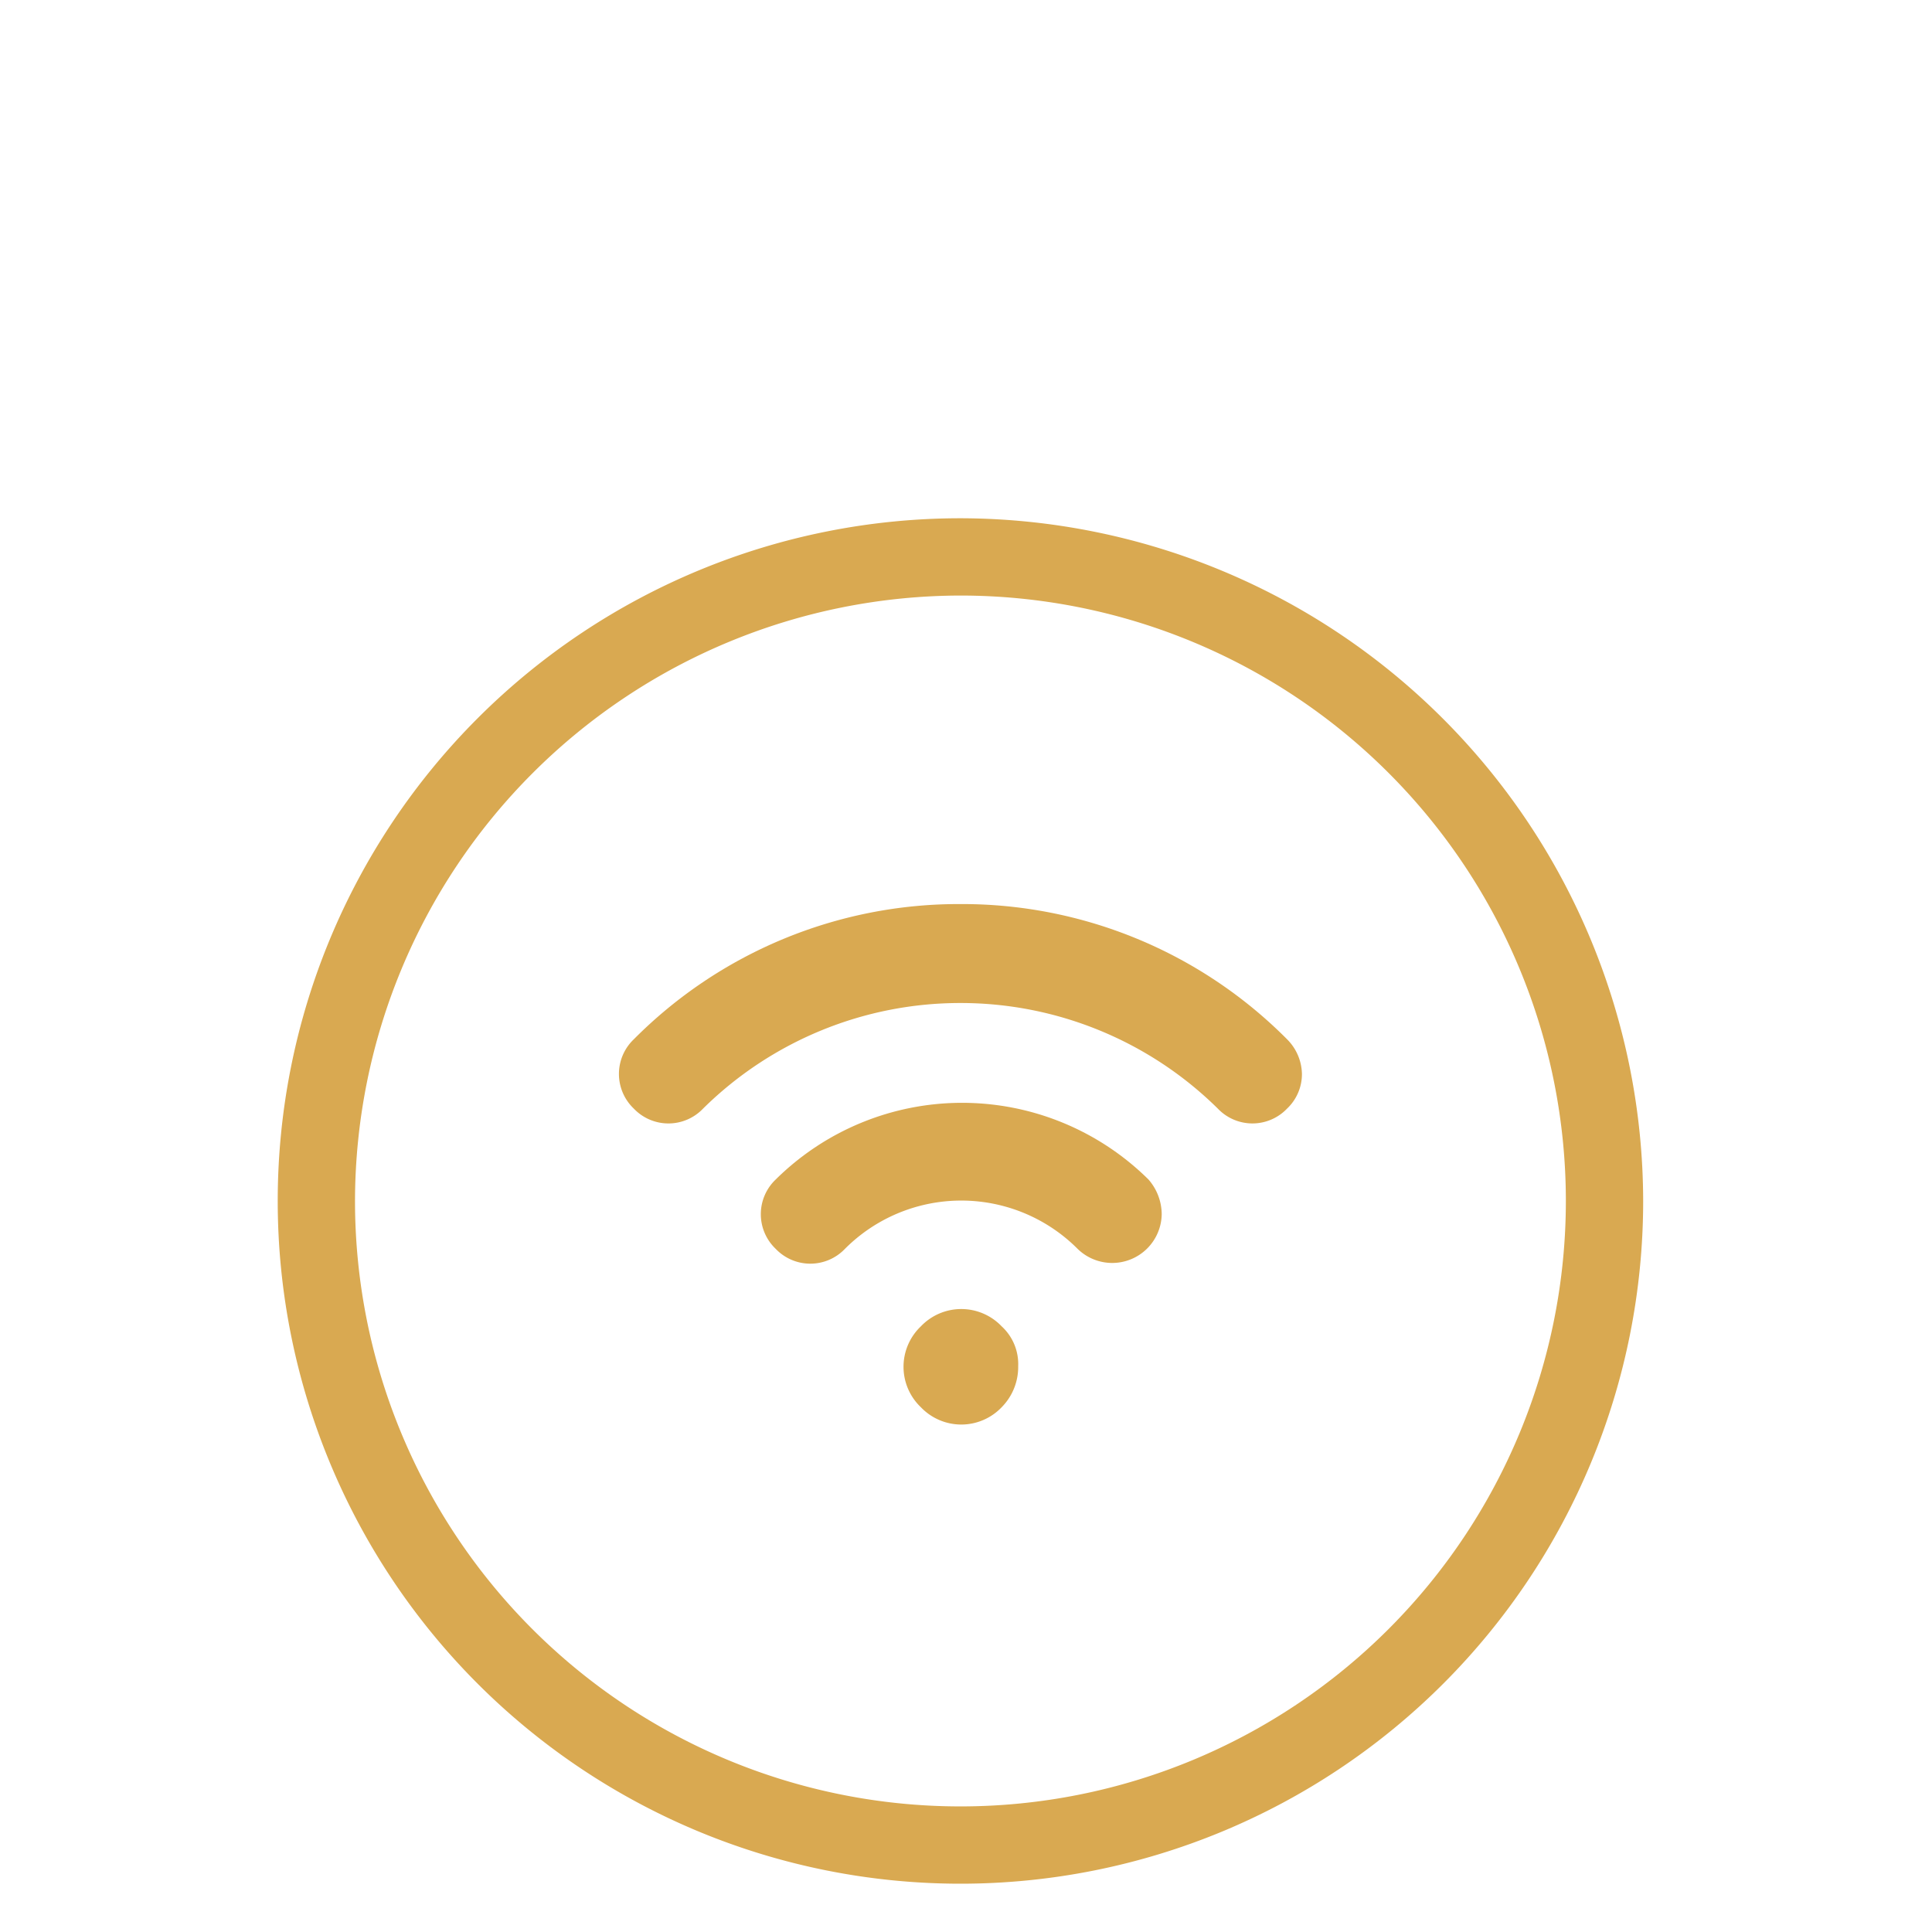 <svg xmlns="http://www.w3.org/2000/svg" width="160" height="160" viewBox="0 0 160 160">
  <g id="Gruppe_142" data-name="Gruppe 142" transform="translate(-328 -2254)">
    <rect id="Rechteck_55" data-name="Rechteck 55" width="160" height="160" transform="translate(328 2254)" fill="none"/>
    <g id="Gruppe_136" data-name="Gruppe 136" transform="translate(-8702.617 -1625.697)">
      <path id="Pfad_99" data-name="Pfad 99" d="M56.54,113.08a56.54,56.54,0,1,1,56.54-56.54A56.637,56.637,0,0,1,56.54,113.08ZM56.54,6.4A50.139,50.139,0,1,0,106.679,56.54,50.218,50.218,0,0,0,56.54,6.4Z" transform="translate(9053.617 4035.697) rotate(-90)" fill="#d9a951"/>
      <path id="Pfad_100" data-name="Pfad 100" d="M4.1,56.563a3.932,3.932,0,0,1-2.869-1.23,3.961,3.961,0,0,1,0-5.738A30.311,30.311,0,0,0,9.974,28.282,30.311,30.311,0,0,0,1.23,6.968a3.961,3.961,0,0,1,0-5.738,3.961,3.961,0,0,1,5.738,0,37.92,37.92,0,0,1,11.2,27.052,37.92,37.92,0,0,1-11.2,27.052A4.166,4.166,0,0,1,4.1,56.563Z" transform="translate(9081.875 3972.736) rotate(-90)" fill="#d9a951"/>
      <path id="Pfad_101" data-name="Pfad 101" d="M17.42,33.2a4.1,4.1,0,0,1-2.869-6.968,13.606,13.606,0,0,0,0-19.264,3.961,3.961,0,0,1,0-5.738,3.961,3.961,0,0,1,5.738,0,21.935,21.935,0,0,1,0,30.877A4.409,4.409,0,0,1,17.42,33.2ZM4.85,21.314a4.743,4.743,0,0,1-3.416-1.366,4.622,4.622,0,0,1,0-6.695,4.622,4.622,0,0,1,6.695,0,4.622,4.622,0,0,1,0,6.695A4.238,4.238,0,0,1,4.85,21.314Z" transform="translate(9093.625 3997.67) rotate(-90)" fill="#d9a951"/>
    </g>
  </g>
</svg>
